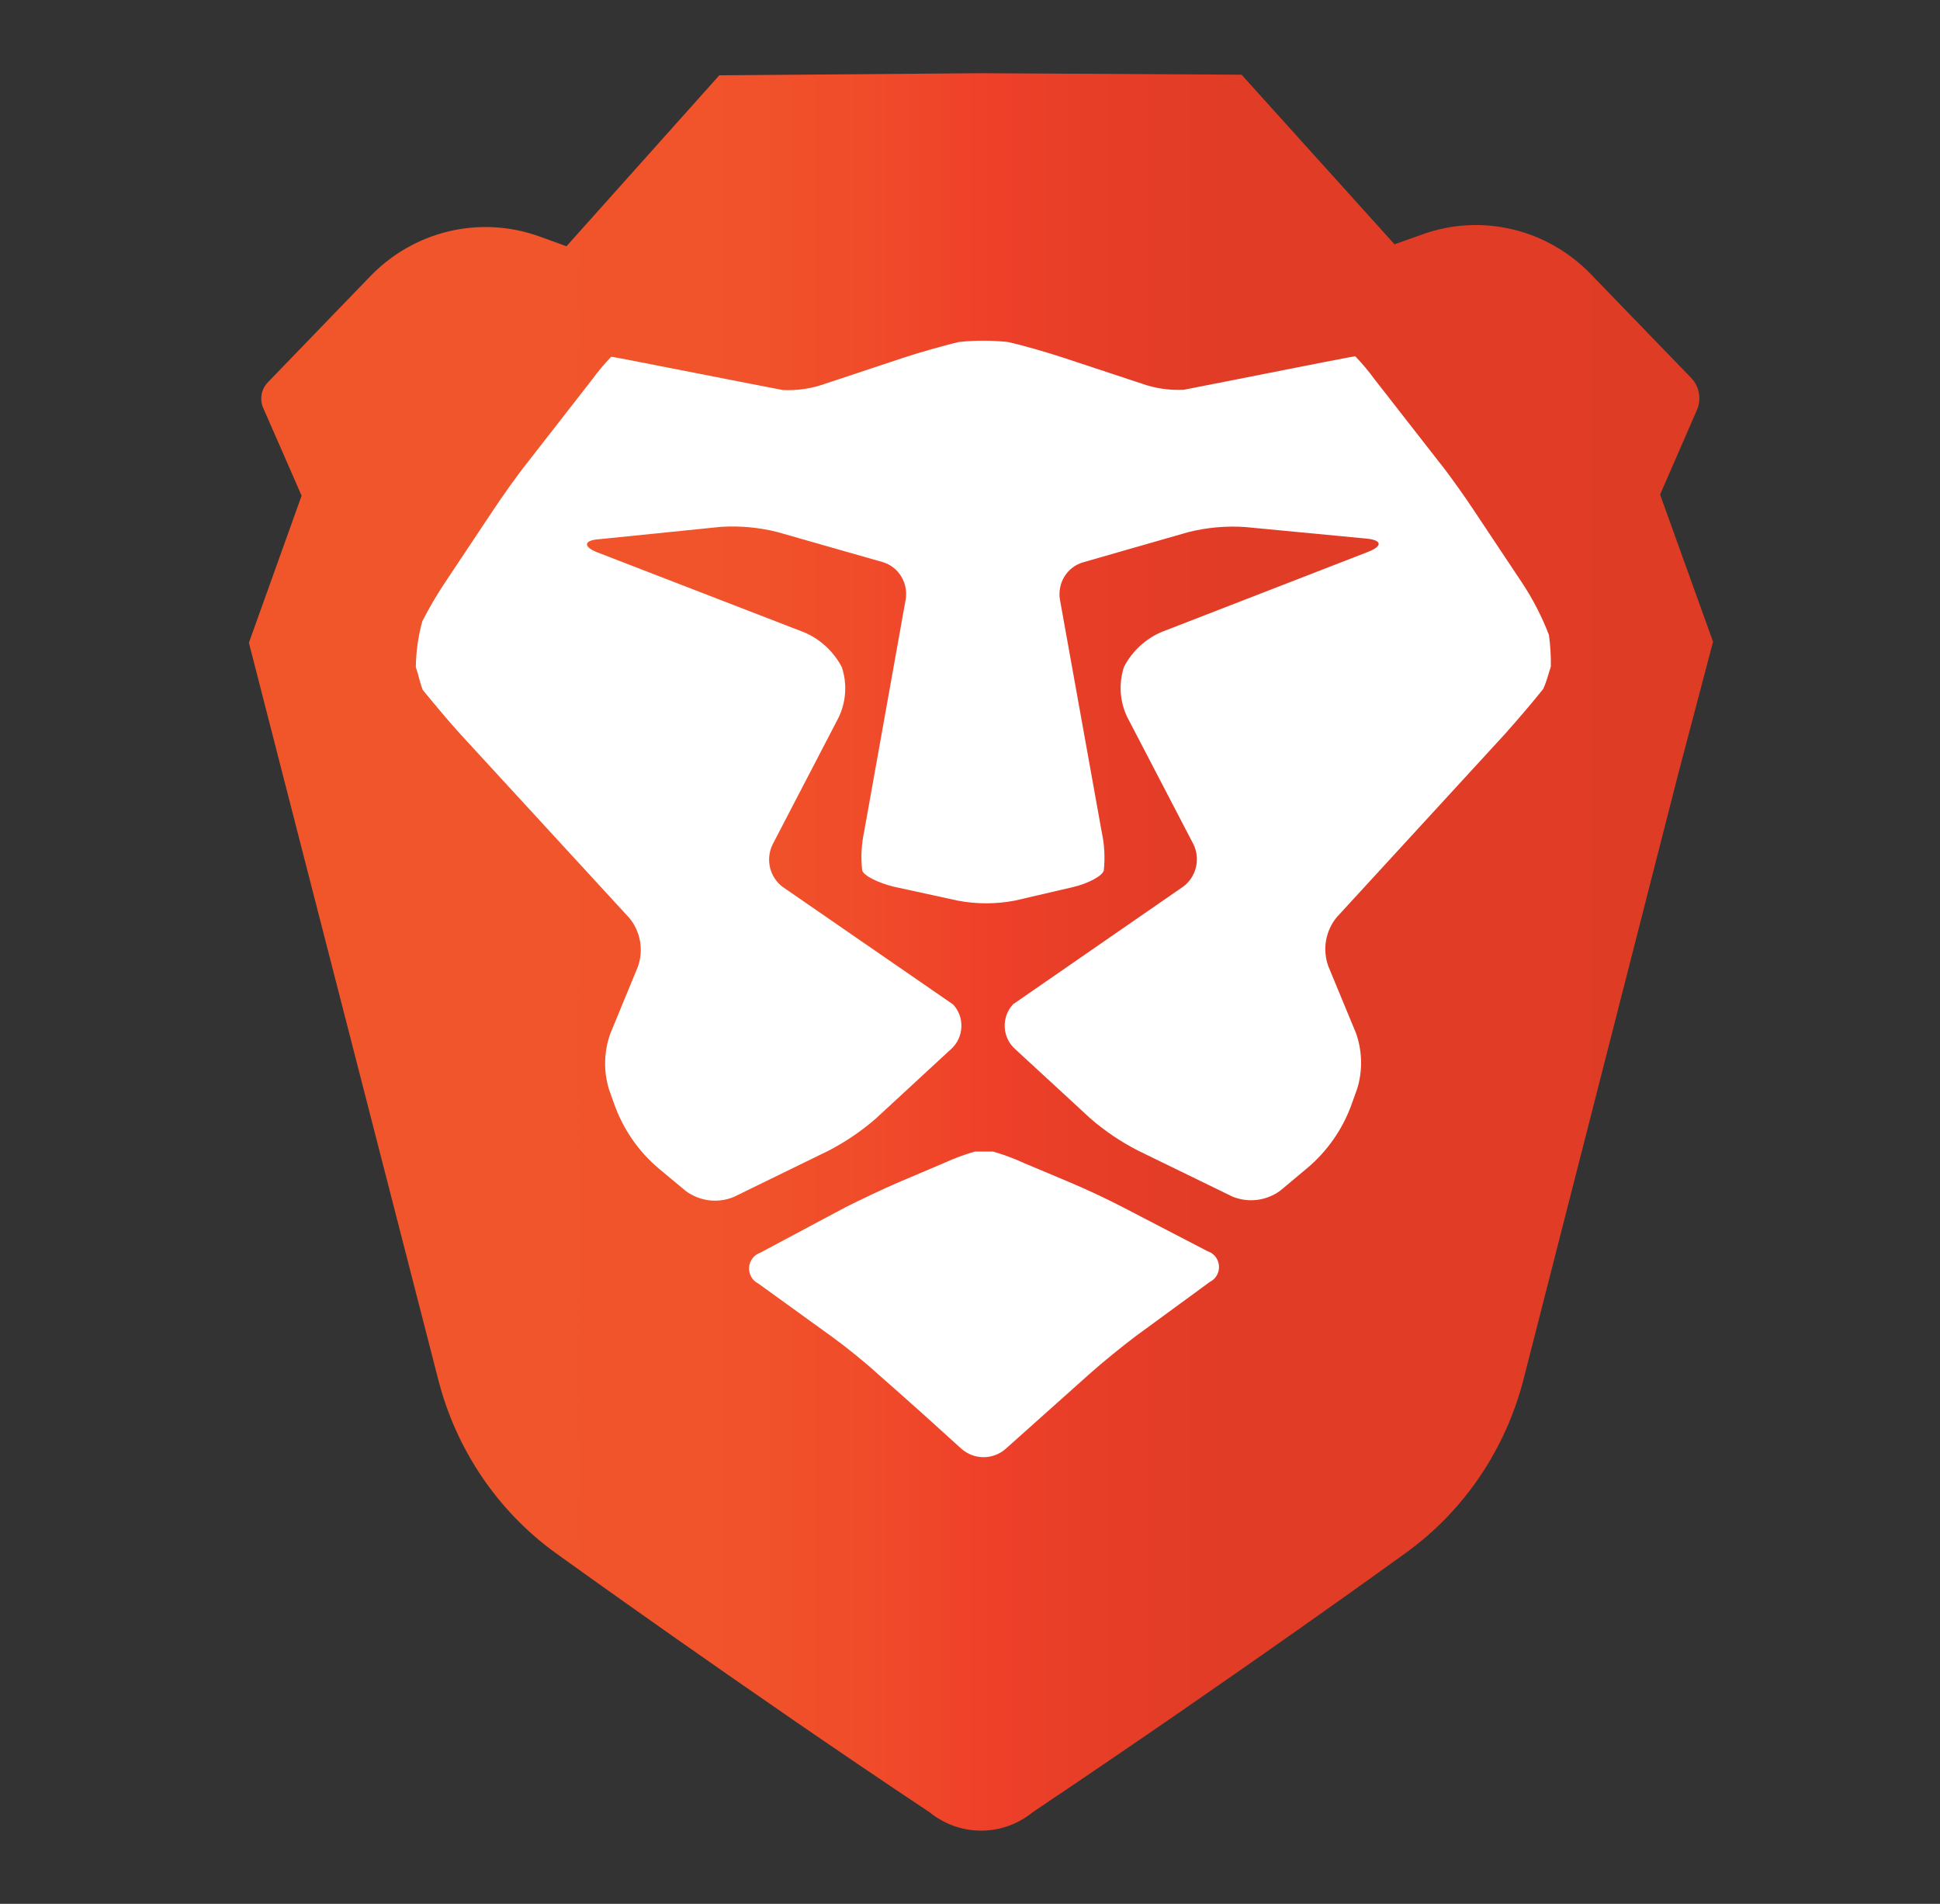 <svg width="53" height="52" viewBox="0 0 53 52" fill="none" xmlns="http://www.w3.org/2000/svg">
<rect x="0" y="0" width="53" height="52" fill="#333333" stroke="none"/>
<path d="M46.8 17.528L45.353 13.508L46.359 11.2C46.422 11.055 46.441 10.893 46.413 10.736C46.385 10.58 46.311 10.435 46.202 10.322L43.466 7.493C42.879 6.884 42.135 6.457 41.32 6.264C40.505 6.07 39.653 6.117 38.864 6.4L38.098 6.673L33.919 2.04L26.831 2H26.785L19.651 2.057L15.476 6.726L14.733 6.457C13.938 6.171 13.08 6.123 12.26 6.319C11.439 6.514 10.69 6.945 10.101 7.561L7.316 10.444C7.229 10.534 7.17 10.649 7.148 10.774C7.125 10.899 7.14 11.027 7.191 11.143L8.24 13.539L6.8 17.555L7.73 21.178L11.975 37.689C12.463 39.59 13.588 41.257 15.154 42.398C15.154 42.398 20.305 46.115 25.388 49.493C25.79 49.821 26.289 50 26.803 50C27.317 50 27.817 49.821 28.218 49.493C33.929 45.665 38.446 42.385 38.446 42.385C40.01 41.243 41.134 39.577 41.622 37.675L45.843 21.158L46.8 17.528Z" fill="url(#paint0_linear_4404_15695)"/>
<path d="M27.967 31.763C27.697 31.639 27.418 31.535 27.132 31.453H26.629C26.344 31.535 26.065 31.639 25.794 31.763L24.528 32.301C24.127 32.472 23.483 32.779 23.098 32.974L20.771 34.215C20.686 34.243 20.612 34.296 20.558 34.368C20.503 34.439 20.471 34.526 20.465 34.616C20.459 34.707 20.48 34.797 20.524 34.875C20.569 34.954 20.635 35.017 20.715 35.056L22.737 36.516C23.092 36.772 23.651 37.222 23.979 37.525L24.548 38.026C24.877 38.316 25.413 38.797 25.738 39.093L26.277 39.581C26.444 39.722 26.654 39.8 26.871 39.8C27.088 39.8 27.298 39.722 27.464 39.581L28.03 39.076L29.22 38.013L29.792 37.502C30.121 37.209 30.676 36.758 31.031 36.492L33.053 35.012C33.133 34.973 33.2 34.91 33.244 34.831C33.288 34.753 33.309 34.662 33.302 34.572C33.295 34.481 33.262 34.395 33.206 34.324C33.151 34.253 33.076 34.201 32.991 34.175L30.666 32.967C30.278 32.765 29.634 32.462 29.23 32.294L27.967 31.763Z" fill="white"/>
<path d="M42.303 18.417L42.369 18.202C42.373 17.914 42.355 17.626 42.316 17.341C42.12 16.831 41.869 16.346 41.567 15.894L40.252 13.919C40.008 13.55 39.594 12.964 39.315 12.618L37.553 10.36C37.392 10.14 37.217 9.931 37.03 9.735H36.994C36.994 9.735 36.639 9.799 36.211 9.883L33.519 10.414L32.338 10.646C31.947 10.665 31.555 10.607 31.184 10.475L29.057 9.772C28.643 9.634 27.959 9.435 27.535 9.341C27.088 9.293 26.638 9.293 26.191 9.341C25.767 9.442 25.083 9.637 24.669 9.775L22.541 10.482C22.171 10.614 21.779 10.672 21.387 10.653L20.207 10.424L17.511 9.896C17.084 9.812 16.732 9.745 16.729 9.748H16.693C16.505 9.945 16.331 10.154 16.17 10.374L14.411 12.631C14.142 12.967 13.717 13.566 13.474 13.933L12.159 15.908C11.932 16.248 11.725 16.602 11.538 16.967C11.425 17.375 11.366 17.795 11.36 18.219L11.426 18.434C11.458 18.572 11.498 18.708 11.548 18.841C11.821 19.177 12.287 19.736 12.587 20.062L17.189 25.068C17.342 25.25 17.444 25.471 17.485 25.708C17.526 25.945 17.505 26.188 17.423 26.413L16.67 28.24C16.499 28.724 16.486 29.252 16.634 29.744L16.785 30.168C17.032 30.856 17.456 31.464 18.011 31.927L18.734 32.529C18.922 32.668 19.142 32.755 19.372 32.784C19.602 32.812 19.835 32.78 20.049 32.691L22.62 31.436C23.092 31.194 23.534 30.895 23.935 30.544L25.993 28.644C26.075 28.568 26.142 28.476 26.188 28.374C26.235 28.271 26.261 28.16 26.265 28.047C26.269 27.934 26.251 27.822 26.212 27.716C26.172 27.611 26.113 27.514 26.036 27.433L21.391 24.23C21.215 24.102 21.09 23.914 21.038 23.7C20.986 23.486 21.011 23.26 21.108 23.063L22.91 19.598C23.012 19.386 23.073 19.155 23.088 18.919C23.103 18.683 23.073 18.446 22.998 18.222C22.775 17.795 22.413 17.46 21.976 17.273L16.328 15.09C15.92 14.932 15.943 14.754 16.374 14.727L19.691 14.39C20.211 14.357 20.733 14.404 21.239 14.532L24.126 15.356C24.331 15.419 24.506 15.556 24.62 15.742C24.734 15.927 24.778 16.149 24.744 16.365L23.61 22.703C23.534 23.054 23.515 23.415 23.554 23.773C23.6 23.924 23.988 24.109 24.412 24.217L26.171 24.6C26.682 24.696 27.205 24.696 27.716 24.6L29.297 24.233C29.721 24.136 30.106 23.931 30.155 23.779C30.193 23.422 30.173 23.061 30.096 22.71L28.956 16.372C28.922 16.156 28.966 15.934 29.079 15.749C29.193 15.563 29.369 15.426 29.574 15.363L32.46 14.535C32.966 14.408 33.488 14.36 34.008 14.394L37.326 14.71C37.76 14.75 37.779 14.915 37.375 15.073L31.73 17.263C31.293 17.45 30.931 17.785 30.708 18.212C30.558 18.665 30.59 19.159 30.797 19.588L32.601 23.053C32.699 23.25 32.724 23.476 32.672 23.69C32.62 23.904 32.495 24.092 32.319 24.22L27.677 27.429C27.6 27.511 27.541 27.607 27.501 27.713C27.462 27.819 27.444 27.931 27.448 28.044C27.452 28.157 27.478 28.268 27.524 28.37C27.571 28.473 27.637 28.565 27.719 28.64L29.781 30.541C30.182 30.89 30.624 31.188 31.096 31.429L33.667 32.681C33.882 32.769 34.115 32.801 34.345 32.772C34.575 32.743 34.794 32.655 34.982 32.516L35.705 31.91C36.261 31.446 36.685 30.837 36.931 30.147L37.082 29.724C37.23 29.232 37.217 28.704 37.046 28.22L36.29 26.393C36.208 26.168 36.186 25.924 36.227 25.688C36.269 25.451 36.371 25.23 36.523 25.048L41.126 20.035C41.425 19.699 41.889 19.161 42.162 18.814C42.217 18.685 42.265 18.553 42.303 18.417Z" fill="white"/>
<defs>
<linearGradient id="paint0_linear_4404_15695" x1="6.813" y1="26.002" x2="46.787" y2="26.002" gradientUnits="userSpaceOnUse">
<stop stop-color="#F1562B"/>
<stop offset="0.3" stop-color="#F1542B"/>
<stop offset="0.41" stop-color="#F04D2A"/>
<stop offset="0.49" stop-color="#EF4229"/>
<stop offset="0.5" stop-color="#EF4029"/>
<stop offset="0.56" stop-color="#E83E28"/>
<stop offset="0.67" stop-color="#E13C26"/>
<stop offset="1" stop-color="#DF3C26"/>
</linearGradient>
</defs>
</svg>
